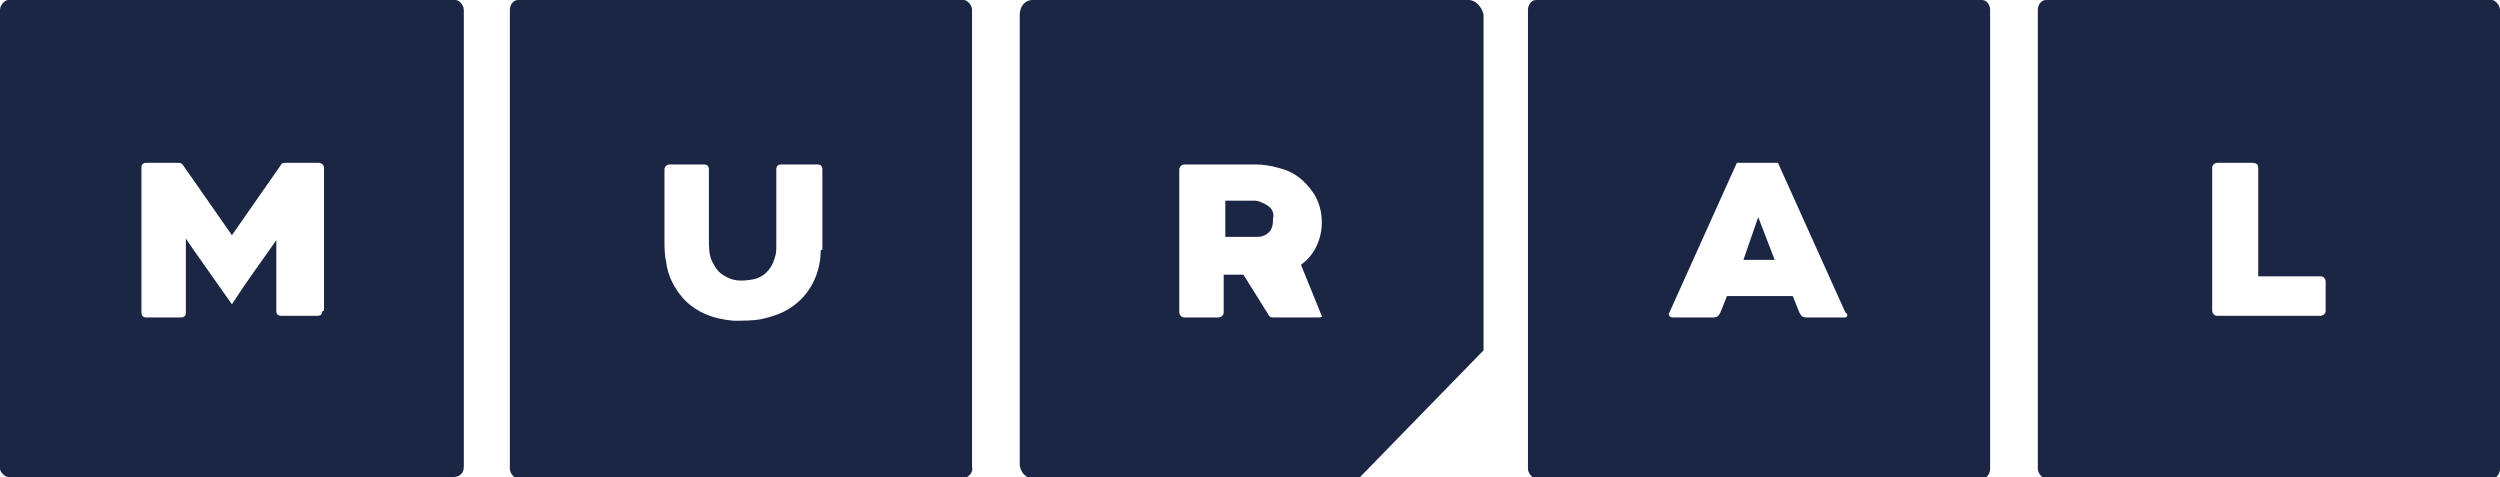 <?xml version="1.0" encoding="utf-8"?>
<!-- Generator: Adobe Illustrator 25.0.0, SVG Export Plug-In . SVG Version: 6.00 Build 0)  -->
<svg version="1.1" id="Layer_1" xmlns="http://www.w3.org/2000/svg" xmlns:xlink="http://www.w3.org/1999/xlink" x="0px" y="0px"
	 viewBox="0 0 152 29" style="enable-background:new 0 0 152 29;" xml:space="preserve">
<style type="text/css">
	.st0{clip-path:url(#SVGID_2_);}
	.st1{fill:#1B2644;}
</style>
<g>
	<defs>
		<rect id="SVGID_1_" x="0" width="152" height="29"/>
	</defs>
	<clipPath id="SVGID_2_">
		<use xlink:href="#SVGID_1_"  style="overflow:visible;"/>
	</clipPath>
	<g class="st0">
		<g>
			<path class="st1" d="M76.9,12.4c-0.2-0.1-0.4-0.2-0.6-0.2c-0.6,0-1.2,0-1.8,0v2.2h1.9c0.2,0,0.3,0,0.5-0.1c0.4-0.2,0.5-0.5,0.5-1
				C77.5,12.9,77.3,12.6,76.9,12.4z"/>
			<path class="st1" d="M89.3,0H62.8c-0.5,0-0.8,0.4-0.8,0.9v27.3c0,0.5,0.4,0.9,0.8,0.9h19.8l7.6-7.8V0.9C90.1,0.4,89.7,0,89.3,0z
				 M80.2,19.3h-2.8c-0.1,0-0.2,0-0.3-0.2l-1.5-2.4h-1.2V19c0,0.2-0.2,0.3-0.3,0.3h-2.1c-0.2,0-0.3-0.2-0.3-0.3v-8.7
				c0-0.2,0.2-0.3,0.3-0.3h4.4v0c0.4,0,1,0.1,1.3,0.2c0.9,0.2,1.6,0.7,2.2,1.6c0.8,1.3,0.6,3.3-0.8,4.3l1.3,3.2
				C80.5,19.1,80.4,19.3,80.2,19.3z"/>
		</g>
		<path class="st1" d="M28.2,28.4V0.6c0-0.3-0.3-0.6-0.5-0.6H0.5C0.3,0,0,0.3,0,0.6v27.9C0,28.7,0.3,29,0.5,29h27.1
			C28,29,28.2,28.7,28.2,28.4L28.2,28.4z M19.6,18.9c0,0.2-0.1,0.3-0.3,0.3h-2.2c-0.2,0-0.3-0.1-0.3-0.3c0-1,0-4.2,0-4.3
			c-0.9,1.3-1.8,2.5-2.7,3.9c-0.2-0.3-2.7-3.8-2.8-4V19c0,0.2-0.1,0.3-0.3,0.3H8.9c-0.2,0-0.3-0.1-0.3-0.3v-8.8
			c0-0.2,0.1-0.3,0.3-0.3h1.9c0.1,0,0.2,0,0.3,0.1l3,4.3l3-4.3c0-0.1,0.2-0.1,0.3-0.1h2c0.1,0,0.3,0.1,0.3,0.3V18.9z"/>
		<path class="st1" d="M59.1,28.4V0.6c0-0.3-0.3-0.6-0.5-0.6H31.5C31.2,0,31,0.3,31,0.6v27.9c0,0.3,0.3,0.6,0.5,0.6h27.1
			C58.9,29,59.2,28.7,59.1,28.4L59.1,28.4z M49.9,15.2c0,1.1-0.4,2.2-1.2,3c-0.7,0.7-1.5,1-2.4,1.2c-0.5,0.1-1.1,0.1-1.7,0.1
			c-1.2-0.1-2.3-0.5-3.1-1.4c-0.5-0.6-0.9-1.3-1-2.2c-0.1-0.4-0.1-0.9-0.1-1.3c0-1.1,0-3.4,0-4.3c0-0.2,0.2-0.3,0.3-0.3h2.1
			c0.2,0,0.3,0.1,0.3,0.3v4.2c0,0.5,0,1,0.2,1.4c0.2,0.4,0.4,0.7,0.8,0.9c0.5,0.3,1,0.3,1.6,0.2c0.7-0.1,1.2-0.6,1.4-1.3
			c0.1-0.3,0.1-0.5,0.1-0.8c0-1.2,0-3.7,0-4.6c0-0.2,0.1-0.3,0.3-0.3h2.2v0c0.2,0,0.3,0.1,0.3,0.3V15.2z"/>
		<g>
			<path class="st1" d="M120.5,0H93.4c-0.3,0-0.5,0.3-0.5,0.6v27.9c0,0.3,0.3,0.6,0.5,0.6h27.1c0.3,0,0.5-0.3,0.5-0.6V0.6
				C121,0.3,120.8,0,120.5,0z M112.2,19.3h-2.4c-0.2,0-0.3-0.1-0.4-0.3l-0.4-1H105l-0.4,1c-0.1,0.2-0.2,0.3-0.4,0.3h-2.5
				c-0.2,0-0.3-0.2-0.2-0.3l4.1-9.1h2.5l4.1,9.1C112.4,19.1,112.3,19.3,112.2,19.3z"/>
			<polygon class="st1" points="106,15.8 107.9,15.8 106.9,13.2 			"/>
		</g>
		<path class="st1" d="M151.5,0h-27.1c-0.3,0-0.5,0.3-0.5,0.6v27.9c0,0.3,0.3,0.6,0.5,0.6h27.1c0.3,0,0.5-0.3,0.5-0.6V0.6
			C152,0.3,151.7,0,151.5,0z M141.4,18.9c0,0.2-0.2,0.3-0.3,0.3h-6.3c-0.2,0-0.3-0.2-0.3-0.3v-8.7c0-0.2,0.2-0.3,0.3-0.3h2.1
			c0.3,0,0.4,0.1,0.4,0.3v6.6h3.8c0.2,0,0.3,0.2,0.3,0.3V18.9z"/>
		<path class="st1" d="M75.4,29l7.3-7.6h7.1L82.5,29H75.4z"/>
		<path class="st1" d="M90.1,21.2h-6.8c-0.5,0-0.8,0.4-0.8,0.9V29L90.1,21.2z"/>
	</g>
</g>
</svg>
